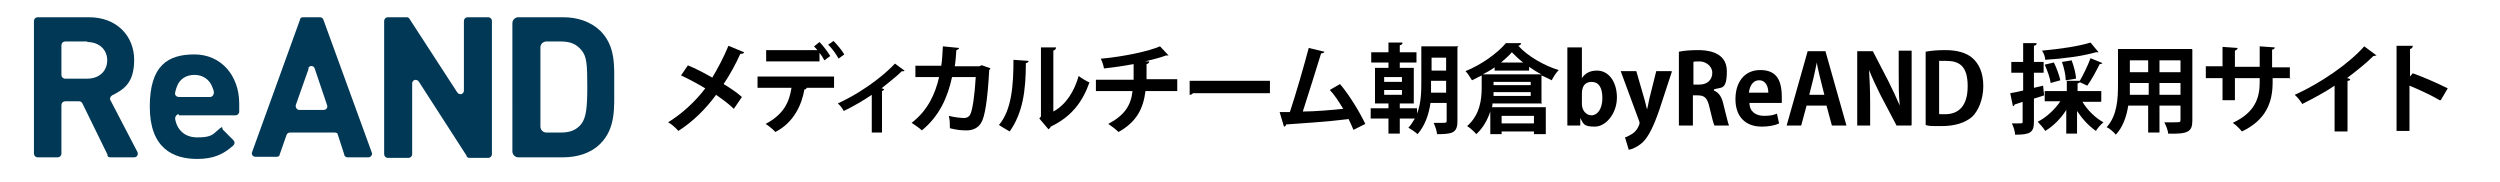 <?xml version="1.0" encoding="UTF-8"?>
<svg id="_レイヤー_2" xmlns="http://www.w3.org/2000/svg" width="464" height="33.8" version="1.1" viewBox="0 0 464 33.8">
  <!-- Generator: Adobe Illustrator 30.0.0, SVG Export Plug-In . SVG Version: 2.1.1 Build 123)  -->
  <defs>
    <style>
      .st0 {
        fill: #003856;
      }
    </style>
  </defs>
  <g>
    <path d="M127.6,12.1c1.5.6,3,1.4,4.6,2.3.9-1.5,2.1-3.7,3-5.9l2.9,1.2c0,.2-.3.3-.7.3-.8,1.8-2,4-3.1,5.6,1,.6,2.4,1.5,3.4,2.4l-1.5,2.2c-.8-.8-2-1.7-3.3-2.6-1.8,2.5-4.3,5-7,6.7-.4-.5-1.3-1.3-1.9-1.6,2.6-1.6,5.1-3.9,6.9-6.3-1.5-.9-3-1.7-4.5-2.4l1.3-1.9Z"/>
    <path d="M140.6,16.3v-2.1h14.2v2.1h-5.5.4c0,.2-.2.3-.4.3-.5,2.8-1.9,6.1-5.4,7.9-.3-.4-1.3-1.2-1.8-1.5,3.4-1.8,4.4-4.1,4.8-6.7h-6.3ZM153,11.2c-.2-.4-.5-.9-.9-1.4v1.6h-9.9v-2.1h9.5c-.2-.3-.5-.5-.6-.7l1-.8c.7.7,1.5,1.8,2,2.6l-1.1.8ZM155.6,10.8c-.4-.7-1.2-1.9-1.9-2.5l1-.7c.7.7,1.6,1.8,2,2.5l-1.1.8Z"/>
    <path d="M167.9,13.1c-.1.1-.3.2-.5.1-1.1,1.1-2.6,2.2-3.8,3.2.2,0,.4.1.5.2,0,.1-.2.2-.4.3v7.7h-1.9v-7c-1.3.9-3.7,2.3-5.2,3-.2-.4-.7-1.1-1.1-1.4,5.8-2.7,9.5-6.2,10.6-7.4l1.9,1.4Z"/>
    <path d="M183.8,12.7c0,.1-.1.2-.2.3-.3,5.5-.8,8.7-1.5,9.8-.6,1-1.6,1.4-2.7,1.4s-1.9-.1-3.1-.4c0-.6,0-1.6-.2-2.3,1.1.3,2.4.4,2.8.4s.9-.1,1.2-.7c.4-.8.8-3.5,1-6.9h-4.4c-.8,3.7-2.3,7.2-5.6,9.9-.4-.4-1.3-1-1.9-1.4,3-2.3,4.4-5.4,5.1-8.5h-4.4v-2.1h4.8c.2-1.2.2-2.3.3-3.6l3,.3c0,.2-.2.3-.5.4-.1,1.1-.1,1.9-.3,3h4.6l.4-.2,1.7.6Z"/>
    <path d="M190.9,11.3c0,.2-.2.4-.5.4,0,5.2-.6,9.3-3,12.7-.5-.3-1.4-.8-2-1.2,2.4-2.8,2.7-7.5,2.7-12.1l2.8.2ZM195.5,20.7c2.4-1.3,3.9-3.8,4.7-6.6.5.4,1.5,1,2,1.2-1.3,3.7-3.4,6.4-7.2,8.2,0,.2-.3.4-.4.5l-1.7-2,.3-.4v-12.8h2.8c0,.3-.2.5-.5.6v11.2Z"/>
    <path d="M218.5,16.9h-5.9c-.4,3.2-1.6,5.7-5,7.6-.5-.5-1.3-1.1-1.9-1.5,3-1.6,4.2-3.4,4.5-6.1h-6.8v-2.1h7c0-.9,0-1.8,0-2.9-1.6.3-3.6.6-5.5.8-.1-.6-.3-1.2-.6-1.8,4.4-.4,8.9-1.4,11-2.3l1.6,1.7c-.1,0-.2,0-.5,0-1,.4-2.7.8-3.9,1.1h.8c0,.3-.2.4-.5.5,0,1,0,1.9,0,2.8h5.7v2.1Z"/>
    <path d="M220.7,15h15v2.3h-14.3c-.1.2-.4.3-.6.3v-2.6Z"/>
    <path d="M251.2,24.1c-.3-.7-.6-1.4-.9-2-3.9.5-8.9.8-11.6,1,0,.2-.2.4-.4.4l-.8-2.7c.5,0,1.2,0,1.9,0,1.1-3.3,2.6-8.5,3.5-11.9l2.9.7c0,.2-.3.3-.6.3-.9,3-2.3,7.3-3.4,10.8,2.1,0,5.6-.3,7.5-.5-.8-1.3-1.6-2.6-2.5-3.5l1.9-1.1c1.8,2.1,3.7,5.3,4.7,7.4l-2.2,1.1Z"/>
    <path d="M270.5,8.8v13.7c0,2.2-1,2.4-3.8,2.4,0-.6-.4-1.6-.6-2.1.5,0,1.1,0,1.5,0,.8,0,.9,0,.9-.4v-3.3h-3c-.3,2.1-1,4.2-2.4,5.8-.4-.4-1.2-.9-1.7-1.2.5-.5.8-1.1,1.2-1.7h-2.8v2.8h-2.1v-2.8h-3.3v-1.9h3.3v-.9h-2.5v-6.6h2.5v-1h-3.2v-1.9h3.2v-1.8h2.6c0,.3-.1.4-.5.5v1.3h3.1v1.9h-3.1v1h2.6v6.6h-2.6v.9h3.2v1c.8-2,.8-4.3.8-6.2v-6.3h6.9ZM256.9,14.3v.9h3.3v-.9h-3.3ZM256.9,16.7v.9h3.3v-.9h-3.3ZM265.6,15c0,.7,0,1.4,0,2.2h2.8v-2.2h-2.7ZM268.4,10.7h-2.7v2.4h2.7v-2.4Z"/>
    <path d="M286.2,19.2h-9.2c0,.2,0,.5-.1.7h10v5h-2.2v-.5h-6v.5h-2.1v-4.2c-.5,1.5-1.3,3-2.6,4.2-.3-.4-1.2-1.2-1.7-1.5,2.4-2.1,2.7-5,2.7-7.1v-2.3c-.6.3-1.2.6-1.8.9-.3-.5-.8-1.3-1.2-1.7,3-1.2,6-3.4,7.5-5.2h2.8c0,.3-.2.4-.5.5,1.7,1.9,4.8,3.7,7.5,4.5-.5.5-1,1.3-1.3,1.9-.6-.3-1.2-.6-1.9-.9v5.4ZM277.4,13.1v-.6c-.7.5-1.4.9-2.2,1.3h10.9c-.8-.4-1.6-.9-2.3-1.4v.7h-6.3ZM277.2,17.8h6.9v-.7h-6.9v.7ZM277.2,15.2v.6h6.9v-.6h-6.9ZM282.7,11.6c-.8-.6-1.5-1.3-2.1-1.9-.5.6-1.2,1.2-2,1.9h4.1ZM284.7,21.5h-6v1.4h6v-1.4Z"/>
    <path d="M293.6,14.5c.6-.9,1.5-1.4,2.8-1.4,2.2,0,3.7,2.1,3.7,5s-2,5.4-4.1,5.4-2.1-.5-2.7-1.6h0v1.4h-2.4c0-.7,0-1.9,0-2.9v-11.6h2.7v5.7h0ZM293.6,19.3c0,1.1.7,2.1,1.8,2.1s2-1.2,2-3.2-.7-3-2-3-1.8.9-1.8,2.2v2Z"/>
    <path d="M310.3,13.3l-2.3,7c-1.1,3.2-2,5-3.1,6.1-1,.9-2,1.3-2.6,1.4l-.7-2.3c.4-.1.9-.4,1.4-.7.9-.6,1.3-1.7,1.3-1.9s0-.3-.1-.5l-3.4-9.2h2.9l1.5,5.2c.2.6.3,1.3.5,1.9h0c.1-.5.3-1.2.4-1.9l1.3-5.2h2.8Z"/>
    <path d="M318.1,16.8c1,.4,1.5,1.3,1.8,2.7.4,1.6.8,3.3,1,3.8h-2.7c-.2-.4-.5-1.6-.9-3.3-.4-1.8-.9-2.3-2.2-2.3h-.9v5.6h-2.6v-13.7c.9-.2,2.2-.3,3.6-.3s5.3.2,5.3,3.9-1.1,2.9-2.4,3.4h0ZM315.4,15.7c1.5,0,2.4-.9,2.4-2.2s-1.3-2.1-2.3-2.1-1,0-1.2.1v4.2h1.1Z"/>
    <path d="M330.2,22.9c-.8.4-2,.6-3.2.6-3.1,0-4.9-1.9-4.9-5.1s1.7-5.4,4.6-5.4,4,1.7,4,5,0,.8,0,1.1h-6c0,1.7,1.3,2.4,2.7,2.4s1.8-.2,2.4-.4l.4,1.8ZM328.2,17.2c0-1-.4-2.3-1.7-2.3s-1.8,1.3-1.9,2.3h3.6Z"/>
    <path d="M342.8,23.3h-2.8l-1-3.7h-3.7l-1,3.7h-2.7l3.9-13.8h3.3l3.9,13.8ZM338.6,17.6l-.8-3.2c-.2-.9-.5-2-.6-2.8h0c-.2.9-.4,2-.6,2.8l-.8,3.2h3Z"/>
    <path d="M354.7,23.3h-2.7l-3-5.7c-.7-1.4-1.5-3.1-2.1-4.6h0c.1,1.7.2,3.7.2,6.1v4.2h-2.4v-13.8h2.9l2.9,5.6c.7,1.4,1.5,3.1,2.1,4.5h0c-.2-1.8-.2-3.7-.2-6v-4.2h2.4v13.8Z"/>
    <path d="M357.4,9.6c1-.2,2.2-.3,3.6-.3,2.3,0,3.9.5,5,1.4,1.3,1.1,2.1,2.8,2.1,5.3s-1,4.7-2.1,5.7c-1.3,1.1-3.2,1.7-5.6,1.7s-2.3,0-3-.2v-13.6ZM360,21.2c.3,0,.7,0,1,0,2.5,0,4.2-1.5,4.2-5.2s-1.5-4.7-4-4.7-1,0-1.3.1v9.7Z"/>
    <path d="M379.4,17.7l-1.9.6v4.3c0,2-.7,2.4-3.5,2.4,0-.6-.3-1.5-.6-2.1.4,0,.7,0,1,0,1,0,1,0,1-.3v-3.7l-1.5.5c0,.2-.2.3-.3.3l-.5-2.4c.7-.1,1.5-.3,2.4-.5v-3.3h-2.2v-2h2.2v-3.5h2.5c0,.3-.1.4-.5.5v3h1.8v2h-1.8v2.8l1.7-.4.2,1.9ZM389.9,18.9h-3.4c.9,1.5,2.4,3,3.9,3.8-.5.4-1.1,1.1-1.4,1.6-1.3-.9-2.5-2.2-3.5-3.7v4.2h-2v-4.4c-1,1.6-2.4,3-3.9,3.9-.3-.5-1-1.3-1.4-1.7,1.6-.8,3.2-2.3,4.2-3.8h-2.9v-1.9h4.1v-1.9h2.5c0,.3-.2.4-.5.5v1.4h4.4v1.9ZM389.5,9.7c0,0-.1,0-.3,0s-.1,0-.2,0c-2.4.7-6.1,1.2-9.4,1.4,0-.5-.3-1.3-.6-1.7,3.2-.3,6.8-.8,9-1.5l1.5,1.8ZM381.2,11.6c.5,1,1,2.4,1.2,3.3l-1.8.5c-.1-.9-.6-2.3-1.1-3.4l1.7-.4ZM384.5,11.2c.4,1.1.8,2.5.8,3.4l-1.9.3c0-.9-.3-2.3-.7-3.4l1.8-.3ZM390.2,11.7c0,.1-.3.2-.5.2-.6,1.2-1.5,2.9-2.3,4l-1.5-.7c.7-1.2,1.6-3,2.1-4.4l2.2.9Z"/>
    <path d="M406.9,9.2v13.2c0,2.1-.9,2.5-4.5,2.4,0-.6-.4-1.5-.7-2.1.6,0,1.3,0,1.8,0,1.1,0,1.2,0,1.2-.4v-2.7h-3.9v5h-2.1v-5h-3.7c-.3,2-1,4-2.3,5.4-.3-.4-1.2-1.2-1.7-1.4,2-2.2,2.1-5.4,2.1-8v-6.5h13.7ZM395.3,15.4c0,.6,0,1.2,0,2.2h3.5v-2.2h-3.4ZM398.7,11.2h-3.4v2.2h3.4v-2.2ZM404.7,13.4v-2.2h-3.9v2.2h3.9ZM400.8,17.6h3.9v-2.2h-3.9v2.2Z"/>
    <path d="M425.1,14.5h-3.3v.8c0,3.8-1.3,7-5.7,9.1-.4-.5-1.1-1.2-1.7-1.6,4.1-1.9,5-4.6,5-7.5v-.8h-4.6v4.1h-2.3v-4.1h-3.1v-2.2h3.1v-3.6l2.8.2c0,.2-.2.4-.5.5v3h4.6v-3.8l2.8.2c0,.2-.2.4-.5.4v3.3h3.3v2.2Z"/>
    <path d="M441.1,10.2c-.1.1-.3.2-.6.2-1.4,1.4-3.2,2.8-4.9,4.1.2,0,.4.1.6.2,0,.2-.2.3-.5.3v9.4h-2.4v-8.5c-1.6,1.1-4,2.4-6,3.4-.3-.5-.9-1.3-1.4-1.7,4.7-2.1,10.1-5.8,12.9-9l2.3,1.7Z"/>
    <path d="M452.8,18.6c-1.5-.9-3.9-2-5.6-2.7v8.4h-2.4v-15.8h3c0,.4-.2.5-.5.6v5.1l.5-.6c2,.7,4.7,1.9,6.5,2.8l-1.3,2.2Z"/>
  </g>
  <g>
    <path class="st0" d="M20,28.8l-4.7-9.6c-.1-.2-.3-.4-.6-.4h-2.6c-.4,0-.7.3-.7.7v9c0,.4-.3.7-.7.7h-3.7c-.4,0-.7-.3-.7-.7V3.9c0-.4.3-.7.7-.7h9.5c5.3,0,8.4,3.6,8.4,7.9s-1.9,5.5-4.1,6.6c-.3.2-.5.6-.3.9l5,9.6c.2.4,0,1-.6,1h-4.4c-.3,0-.5-.1-.6-.4ZM16.2,7.7h-4.1c-.4,0-.7.3-.7.7v5.5c0,.4.3.7.7.7h4.1c2.2,0,3.7-1.4,3.7-3.4s-1.5-3.4-3.7-3.4Z"/>
    <path class="st0" d="M33.2,21.2c-.4,0-.7.4-.7.8.3,2,1.7,3.5,4.1,3.5s2.8-.4,3.9-1.4.6-.2.9,0l1.9,1.9c.3.3.3.7,0,1-1.8,1.6-3.6,2.5-6.7,2.5-4.5,0-8.8-2-8.8-9.7s3.4-9.7,8.3-9.7,8.3,3.9,8.3,9.1v1.5c0,.4-.3.7-.7.7h-10.5ZM39.3,15.9c-.5-1.1-1.6-2-3.2-2s-2.7.8-3.2,2c-.2.5-.3.8-.4,1.3s.3.8.7.8h5.8c.4,0,.7-.4.7-.8,0-.4-.2-.8-.4-1.3Z"/>
    <path class="st0" d="M63.9,28.7l-1.2-3.7c0-.3-.3-.4-.6-.4h-8.3c-.3,0-.5.2-.6.4l-1.3,3.7c0,.3-.3.4-.6.4h-3.9c-.5,0-.8-.5-.6-.9L55.7,3.6c0-.3.3-.4.6-.4h3.1c.3,0,.5.2.6.4l9,24.7c.2.4-.2.9-.6.9h-3.9c-.3,0-.5-.2-.6-.4ZM57.3,12.7l-2.4,6.8c-.1.4.2.9.6.9h4.6c.4,0,.8-.4.6-.9l-2.3-6.8c-.2-.6-1-.6-1.2,0Z"/>
    <path class="st0" d="M86.6,28.9l-8.9-13.8c-.4-.5-1.2-.3-1.2.4v13.1c0,.4-.3.7-.7.7h-3.8c-.4,0-.7-.3-.7-.7V3.9c0-.4.3-.7.7-.7h3.5c.2,0,.4.1.5.3l8.9,13.7c.4.5,1.2.3,1.2-.4V3.9c0-.4.3-.7.7-.7h3.8c.4,0,.7.3.7.7v24.7c0,.4-.3.7-.7.7h-3.5c-.2,0-.4-.1-.5-.3Z"/>
    <path class="st0" d="M111.4,26.7c-1.7,1.7-4.2,2.5-6.9,2.5h-8.3c-.6,0-1.1-.5-1.1-1.1V4.3c0-.6.5-1.1,1.1-1.1h8.3c2.7,0,5.1.8,6.9,2.5,2.9,2.9,2.6,6.5,2.6,10.4s.3,7.7-2.6,10.6ZM107.9,9.3c-.9-1.1-2-1.6-3.8-1.6h-2.7c-.6,0-1.1.5-1.1,1.1v14.7c0,.6.5,1.1,1.1,1.1h2.7c1.8,0,2.9-.5,3.8-1.6.9-1.2,1.1-3,1.1-7s-.1-5.6-1.1-6.7Z"/>
  </g>
</svg>
